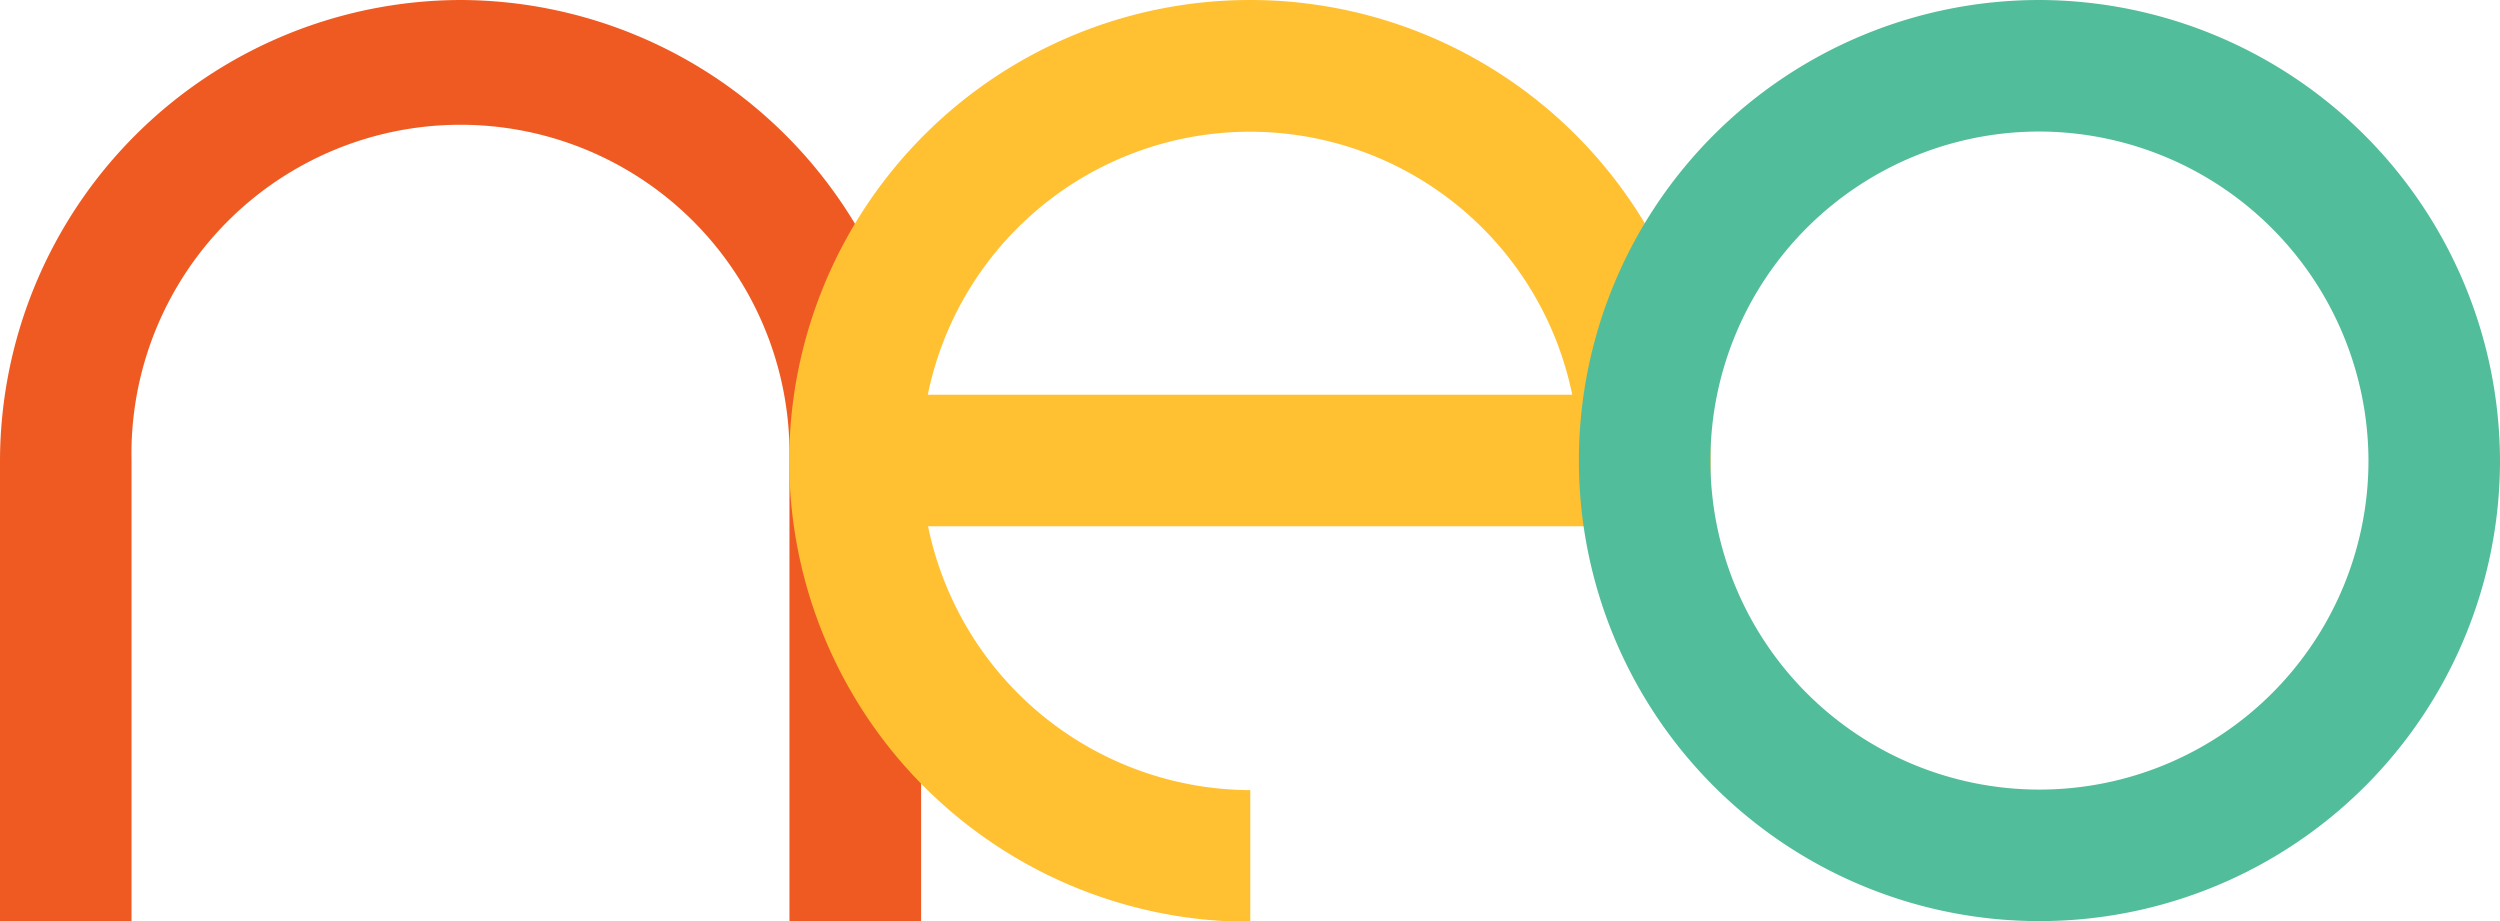 <svg xmlns="http://www.w3.org/2000/svg" viewBox="0 0 180 66.32"><defs><style>.cls-1{fill:#ef5a22;}.cls-1,.cls-2,.cls-3{fill-rule:evenodd;}.cls-2{fill:#ffc032;}.cls-3{fill:#52bd9a;}</style></defs><g id="Camada_2" data-name="Camada 2"><g id="Camada_1-2" data-name="Camada 1"><path class="cls-1" d="M33.16,0h0A33.25,33.25,0,0,0,0,33.16V66.32H9.47V33.16a23.69,23.69,0,1,1,47.37,0V66.32h9.48V33.16A33.26,33.26,0,0,0,33.16,0"/><path class="cls-2" d="M113.2,28.42a23.68,23.68,0,0,0-46.4,0ZM90,0h0a33.15,33.15,0,0,1,32.82,37.89h-56a23.77,23.77,0,0,0,23.2,19v9.48A33.16,33.16,0,0,1,90,0Z"/><path class="cls-3" d="M146.84,9.47h0a23.69,23.69,0,1,0,23.69,23.69A23.76,23.76,0,0,0,146.84,9.47m0-9.47h0A33.16,33.16,0,1,0,180,33.16,33.26,33.26,0,0,0,146.84,0Z"/></g></g></svg>